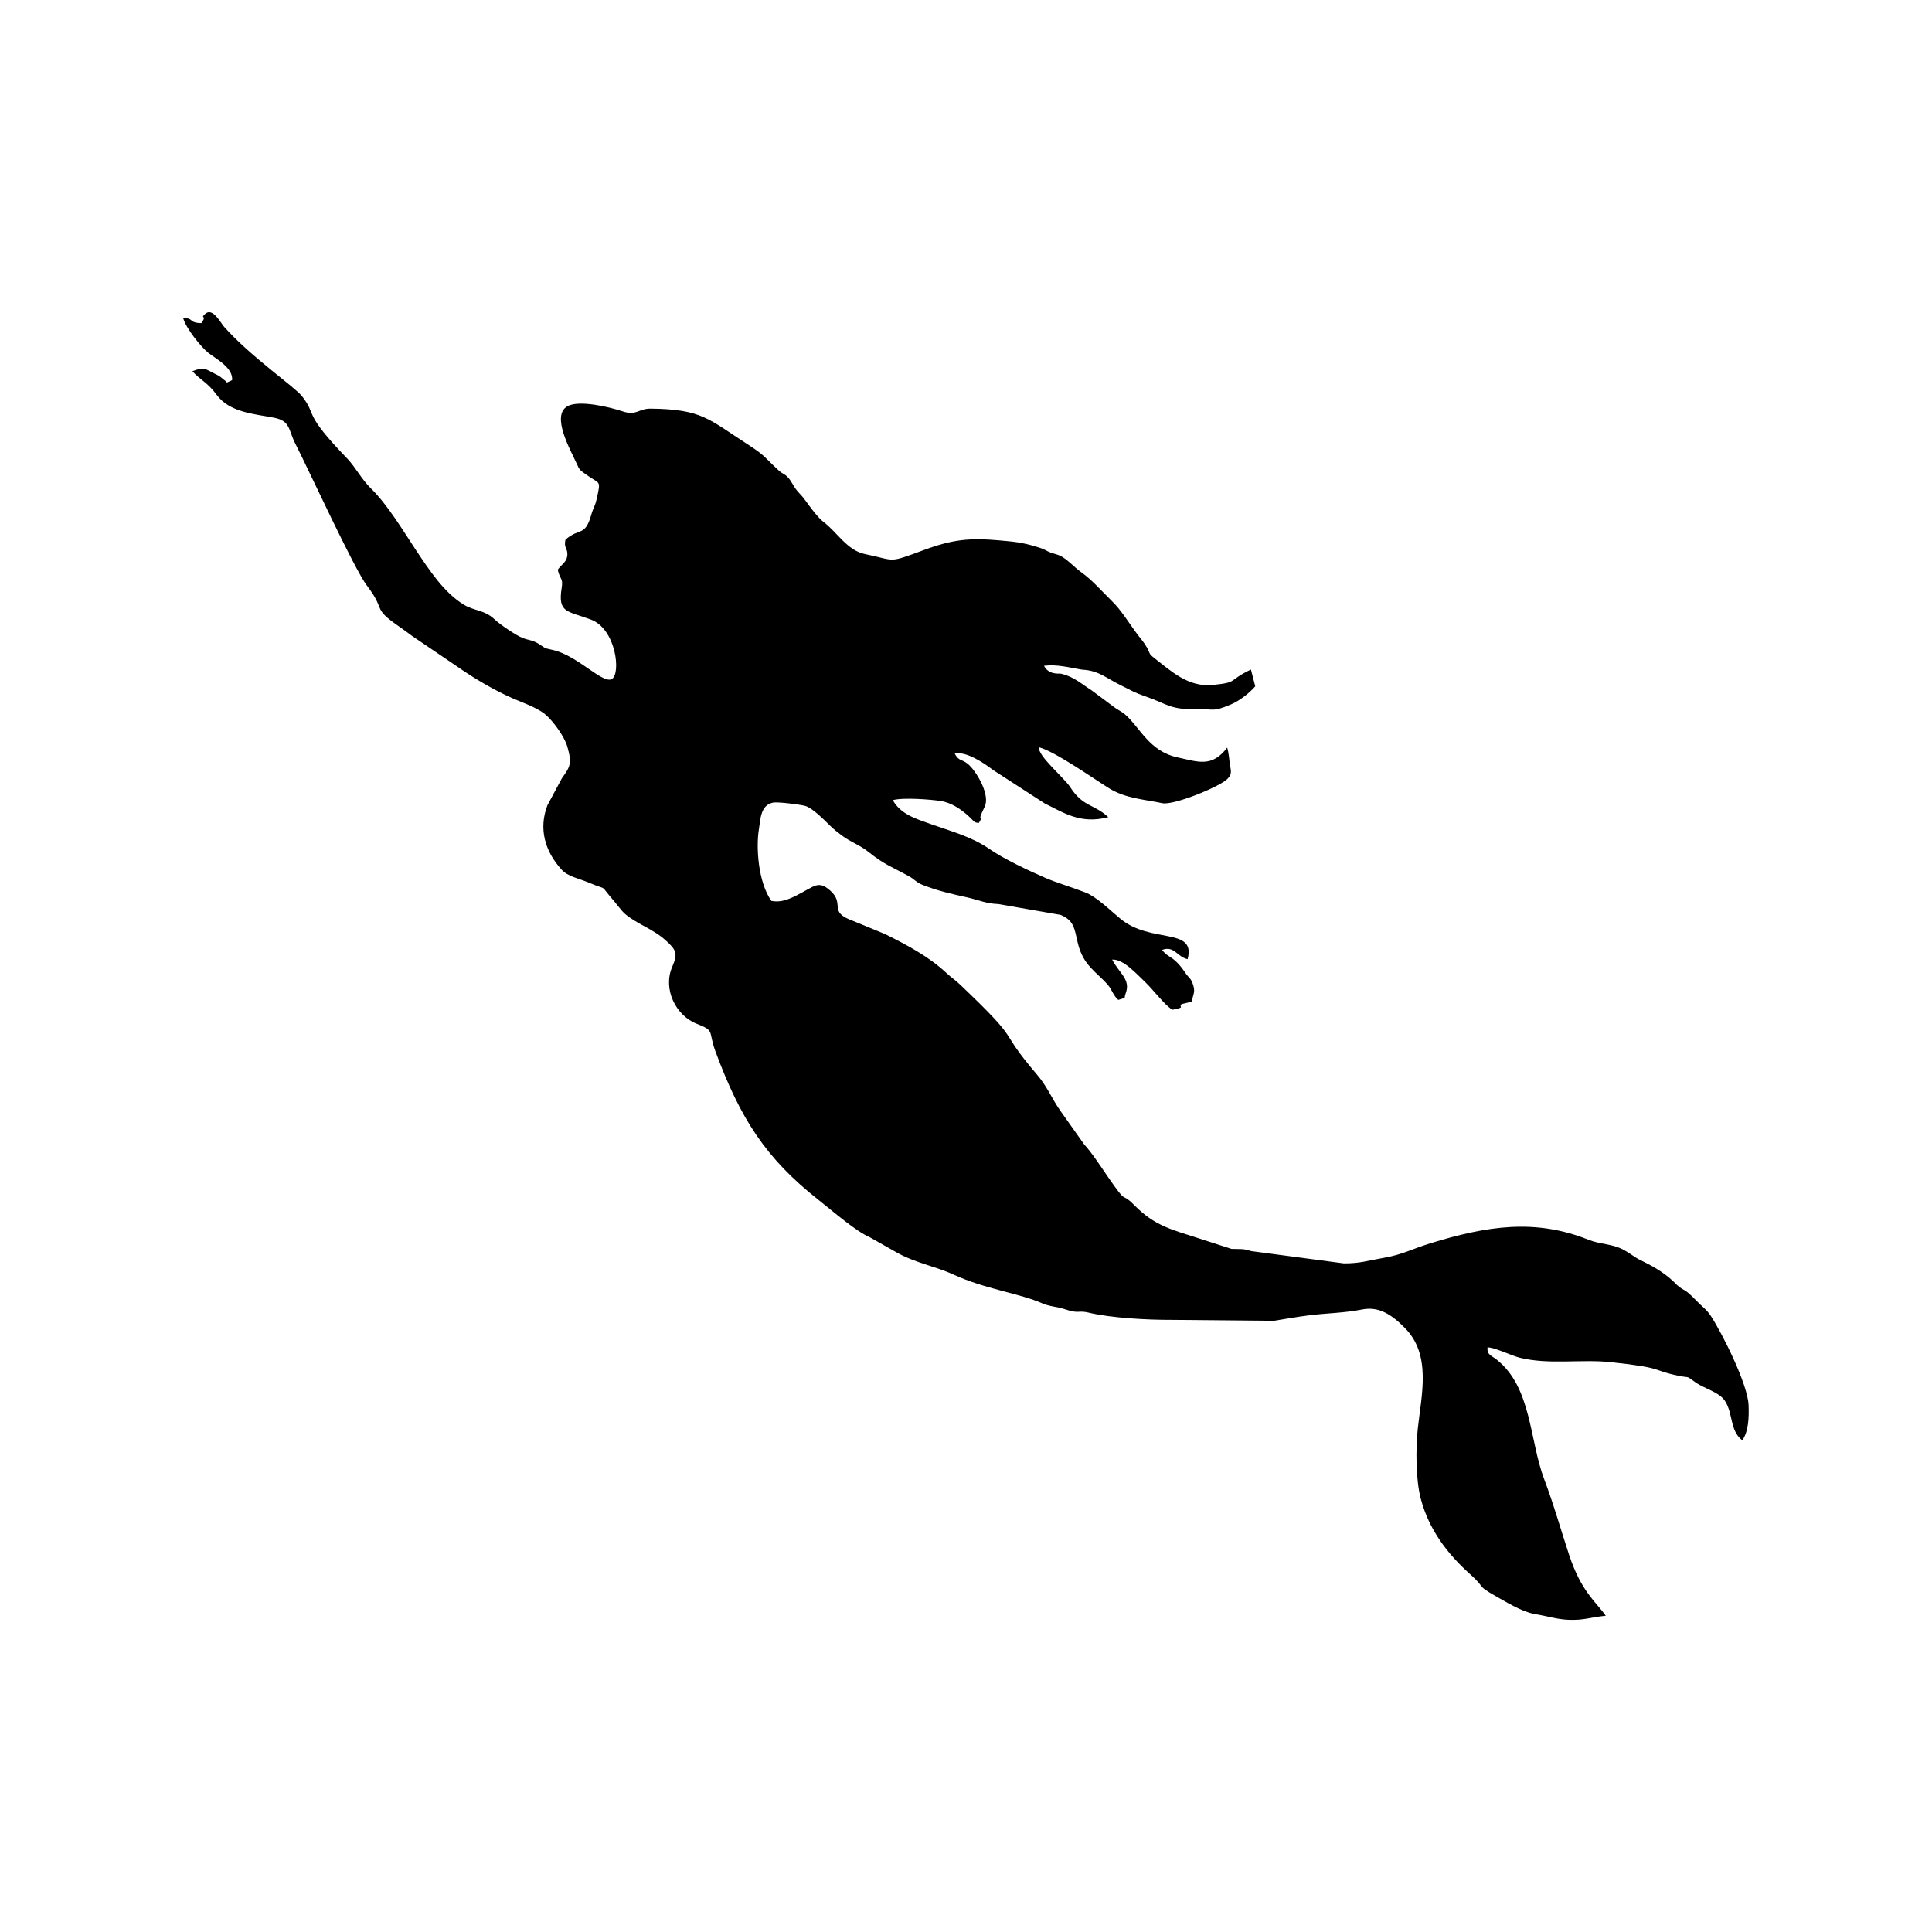 <?xml version="1.0" encoding="UTF-8"?>
<!DOCTYPE svg PUBLIC "-//W3C//DTD SVG 1.1//EN" "http://www.w3.org/Graphics/SVG/1.1/DTD/svg11.dtd">
<!-- Creator: CorelDRAW 2019 (64-Bit) -->
<svg xmlns="http://www.w3.org/2000/svg" xml:space="preserve" width="3.413in" height="3.413in" version="1.1" style="shape-rendering:geometricPrecision; text-rendering:geometricPrecision; image-rendering:optimizeQuality; fill-rule:evenodd; clip-rule:evenodd"
viewBox="0 0 3413.33 3413.33"
 xmlns:xlink="http://www.w3.org/1999/xlink">
 <defs>
  <style type="text/css">
   <![CDATA[
    .fil0 {fill:none}
    .fil1 {fill:black}
   ]]>
  </style>
 </defs>
 <g id="Layer_x0020_1">
  <rect class="fil0" x="-0" y="-0" width="3413.33" height="3413.33"/>
  <path class="fil1" d="M410.15 671.59c-14.17,6.23 -5.89,4.87 -14.9,-0.92 -1.56,-1 -3.09,-3.04 -7.8,-6.14 -2.66,-1.75 -5.83,-3.17 -8.52,-4.53 -16.04,-8.19 -18.89,-12.31 -39.06,-4.09 15.48,16.74 26.78,19.63 42.86,41.59 22.72,31 65.96,33.76 100.8,40.37 29.96,5.69 25.54,21.03 38.26,45.98 24.69,48.42 103.89,221.23 126.72,251.09 34.39,45 7.76,37.99 56.19,71.66 10.3,7.15 15.07,10.78 23.4,16.96l92.97 63.11c29.57,19.55 63.22,38.72 95.72,51.74 15.57,6.24 36.86,14.83 48.35,25.23 11.58,10.48 31.6,36.22 37.25,55.72 8.91,30.72 3.97,36.33 -9.59,55.49l-25.63 47.82c-15.78,41.04 -4.81,80.92 24.87,113.61 11.42,12.57 29.29,15.11 48.53,23.24 36.35,15.37 15.96,-0.05 44.92,33.25 4.01,4.61 12.72,16.62 18.49,21.61 21.02,18.16 48.59,26.01 71.85,46.76 20.05,17.88 21.62,24.07 11.63,47.42 -16.57,38.7 6.19,85.48 43.25,100.07 33.4,13.15 19.69,12.18 33.49,49.41 43.5,117.32 87.85,187.92 182.57,262.43 22.51,17.71 65.91,55.44 89.44,65.17l47.43 26.82c32.26,18.5 69.6,24.94 101.12,39.46 56.17,25.88 116.47,32.86 157.84,51.26 7.15,3.18 18.81,5.24 25.57,6.44 10.28,1.81 19.12,5.96 27.48,7.33 12.11,1.98 13.33,-1.28 27.72,2.15 40.23,9.59 104.56,12.9 146.66,12.75l180.54 1.66c22.37,-3.48 40.42,-7.02 64.37,-9.92 29.84,-3.61 61.54,-4.04 91.54,-10.07 30.02,-6.04 52.96,9.57 76.17,33.28 46.54,47.56 28.62,117.85 22.23,176.98 -3.79,35.06 -3.78,90.26 5.39,124.69 14.44,54.24 47.17,97 86.57,132.32 35.23,31.59 2.18,15.03 67.27,51.38 14.06,7.85 33.15,17.29 50.26,20.01 21.3,3.38 35.06,8.49 55.8,9.52 27.59,1.38 40.24,-4.51 66.78,-7.08 -17.91,-25.44 -43.09,-42.16 -64.8,-107.61 -14.74,-44.43 -26.51,-87.46 -44.09,-133.9 -26.01,-68.72 -22.06,-162.39 -83.94,-211.07 -9.88,-7.77 -16.95,-8.17 -16.16,-21.33 8.84,-1.76 42.82,14.44 56.3,17.85 51.89,13.12 109.04,2.41 161.88,8.04 97.67,10.43 70.04,14.2 120.99,24.33 19.56,3.89 10.8,-1.22 28.17,11.23 15.72,11.26 42.2,17.11 52.52,33.31 14.35,22.53 8.11,52.27 30.37,69.2 11.15,-16.1 11.89,-40.85 11.05,-62.19 -1.44,-36.76 -45.84,-125.45 -66.34,-157.04 -7.73,-11.92 -14.8,-16.17 -23.06,-24.68 -28.59,-29.44 -20.61,-16.07 -37.7,-31.09 -0.17,-0.15 -4.44,-4.57 -5.12,-5.2 -18.82,-17.59 -37.26,-27.65 -60.17,-38.9 -10.24,-5.03 -16.02,-10.85 -28.33,-17.48 -20.28,-10.91 -41.05,-9.34 -61.85,-17.67 -94.37,-37.82 -179.81,-24.59 -280.12,6.35 -32.38,9.99 -48.54,19.72 -81.3,25.39 -30.31,5.25 -41.49,9.93 -70.92,9.92l-163.76 -21.72c-14.47,-4.89 -18.99,-3.19 -34.79,-3.89l-58.28 -18.79c-48.2,-15.61 -77.33,-21.89 -113.28,-58.27 -26.68,-27 -9.36,4.16 -47.33,-50.95 -11.1,-16.11 -28.06,-42.24 -41.47,-56.65l-42.5 -60.02c-16.02,-23.04 -21.91,-41.07 -41.25,-63.74 -74.23,-87.02 -19.65,-48.3 -135.53,-158.65 -8.74,-8.33 -15.04,-11.99 -23.84,-20.21 -32.04,-29.93 -71.06,-50.18 -108.65,-68.94l-56.91 -23.44c-45.13,-16.25 -12.48,-29.49 -40.41,-53.78 -10.11,-8.79 -18.38,-12.7 -31.17,-6.09 -25.37,13.09 -48.05,29.85 -72.38,24.66 -23.26,-32.89 -27.39,-94.29 -21.94,-126.86 2.95,-17.61 2.5,-41.9 24.72,-46.69 8.37,-1.8 48.13,3.38 57.14,5.83 12.58,3.43 32.87,24.19 43.64,34.7 6.96,6.8 12.67,11.31 20.6,17.25 15.95,11.96 32.04,17.02 46.8,28.82 29.83,23.84 40.58,25.91 73.06,43.96 8.17,4.54 12.37,10.47 22.13,14.32 28.66,11.32 49.06,15.56 80.28,22.64 20.62,4.67 32.72,10.86 54.54,11.65l110.08 19.15c23.63,9.96 24.22,23.39 30.27,49.3 9.55,40.9 33.67,51.36 53.48,74.72 7.17,8.46 9.41,18.76 18.11,26.16 16.53,-5.76 8.88,-0.42 13.13,-11.69 9.31,-24.71 -11.85,-35.61 -23.89,-59.49 19.62,-1.25 42.22,24.48 57.4,38.81 15.16,14.3 35.52,41.98 48.97,49.7 25.11,-4.44 9.57,-4.68 16.39,-9.97l18.49 -4.41c0.54,-11.99 5.8,-14.81 2.38,-27.24 -4.2,-15.22 -7.61,-12.91 -15.78,-25.5 -4.96,-7.63 -12.91,-16.84 -19.13,-21.65 -7.4,-5.73 -14.06,-7.96 -20.53,-16.89 21.35,-8.07 26.49,12.35 45.04,16.36 15.4,-57.22 -64.87,-26.52 -118.94,-71.57 -19.16,-15.96 -42.36,-38.85 -61.7,-46.3 -25.74,-9.91 -51.41,-17.35 -71.09,-25.91 -29.63,-12.89 -72.64,-33.06 -98.37,-50.89 -31.74,-22 -67.7,-31.15 -104.36,-44.26 -25.28,-9.04 -52.31,-16.87 -66.38,-42 18.13,-5.06 66.32,-1.31 84.46,1.46 19.31,2.94 36.19,14.74 49.94,27.19 9.51,8.61 8.37,11.15 17.67,11.57 10.34,-17.16 -6.07,4.39 10.2,-28.42 9.62,-19.39 -10.94,-56.85 -25.94,-72.31 -13.04,-13.44 -18.92,-6.31 -26.83,-21.7 19.67,-4.97 52.4,17.15 67.28,28.72l92.01 59.56c31.94,15.24 62.3,37.21 111.95,23.91 -26.06,-23.78 -44.64,-17.66 -67.43,-53.2 -10.24,-15.98 -58.19,-55.81 -54.91,-70.19 28.43,7.54 95.72,54.98 123.45,72.28 29.35,18.32 62.3,19.66 94.37,26.5 19.66,4.2 100.95,-28.81 114.86,-42.81 7.66,-7.72 6.96,-11.87 4.83,-24.24 -1.89,-11.01 -1.97,-20.5 -5.14,-31.18 -26.9,35.69 -51.47,25.13 -88.19,17.18 -49.68,-10.76 -66.55,-53.7 -92.32,-75.85 -5.69,-4.89 -13.96,-8.6 -19.99,-13.38l-38.72 -28.87c-16.91,-10.74 -31.44,-23.95 -51.6,-28.9 -5.11,-1.25 4.66,0.43 -4.87,-1 -1.1,-0.17 -19.89,2.47 -27.94,-13.74 23.45,-2.77 43.78,2.95 65.09,6.52 3.7,0.62 4.1,0.43 7.48,0.77 25.98,2.63 38.76,15.43 64.62,27.93 20.53,9.93 19.88,11.2 43.09,19.24 38.93,13.48 41.87,23.52 93.36,22.37 28.33,-0.64 24.06,5.06 56.21,-8.34 16.19,-6.74 34.07,-21.26 43.37,-32.2l-7.63 -29.64c-42.27,20.25 -21.32,22.71 -67.7,27.25 -42.59,4.16 -72.3,-23.52 -102.53,-47.16 -11.35,-8.87 -6.75,-7.09 -13.9,-19.66 -4.98,-8.76 -9.31,-13.15 -16.11,-22.17 -14.92,-19.78 -28.34,-42.68 -45.7,-59.57 -18.96,-18.46 -33.83,-36.3 -54.39,-51.01 -11.73,-8.4 -24.2,-22.59 -36.53,-28.7 -4.48,-2.22 -14.98,-4.43 -20.04,-6.86 -13.1,-6.29 -6.73,-4.28 -21.84,-8.98 -26.43,-8.2 -42.02,-9.21 -67.06,-11.44 -49.46,-4.39 -80.33,-1.96 -131.34,16.9 -66.11,24.44 -48.84,18.73 -105,7.32 -31.11,-6.32 -49.49,-39.16 -72.58,-56.38 -10.15,-7.57 -23.73,-26.21 -32,-37.64 -7.2,-9.93 -8.64,-10.24 -15.05,-17.83 -6.56,-7.75 -9.21,-15.93 -15.98,-23.28 -7.32,-7.96 -7.87,-4.66 -16.9,-12.89 -25.37,-23.16 -21.79,-24.65 -54.66,-45.86 -68.87,-44.44 -80.48,-61.85 -170.59,-62.99 -23.11,-0.3 -24.61,13.44 -51.26,4.51 -21.98,-7.36 -75.19,-20 -95.88,-9.02 -30.69,16.29 5.99,79.55 15.39,100.67 5.43,12.2 5.51,11.95 16.91,20.21 24.74,17.94 26.54,8.33 19.14,41.96 -3.47,15.78 -5.78,14.95 -9.9,29.37 -11.24,39.31 -21.11,22.03 -45.5,43.83 -3.69,16.25 5.38,15.12 2.93,29.91 -1.71,10.26 -10.92,14.71 -16.61,23.2 4.14,18.15 9.78,14.61 7.04,31.57 -7.29,45.22 9.61,40.8 51.47,56.42 44.66,16.66 53.26,95.23 37.26,104.98 -15.8,9.63 -59.33,-40.28 -103.07,-50.91 -18.9,-4.59 -10.96,-1.41 -26.21,-11.04 -11.13,-7.02 -17.39,-6.17 -28.75,-10.61 -11.57,-4.53 -39.57,-23.52 -49.56,-32.96 -17.58,-16.61 -35.28,-14.49 -53.43,-25.34 -35.43,-21.17 -62.12,-62.09 -85.26,-96.85 -22.47,-33.76 -49.88,-80.17 -79.99,-109.4 -15.61,-15.15 -27.51,-37.91 -41.24,-52.13 -80.39,-83.3 -52.17,-74.52 -80.02,-110.3 -12.83,-16.49 -90.31,-69.38 -137.62,-122.63 -6.13,-6.9 -20.42,-35.11 -33.5,-22.81 -10.3,9.67 4.59,0.57 -6.76,16.3 -23.32,-0.31 -13.17,-10.1 -31.94,-8.3 5.16,18.12 31.72,50.7 43.63,60.3 13.29,10.71 44.72,26.41 42.67,48.77z"/>
 </g>
</svg>
